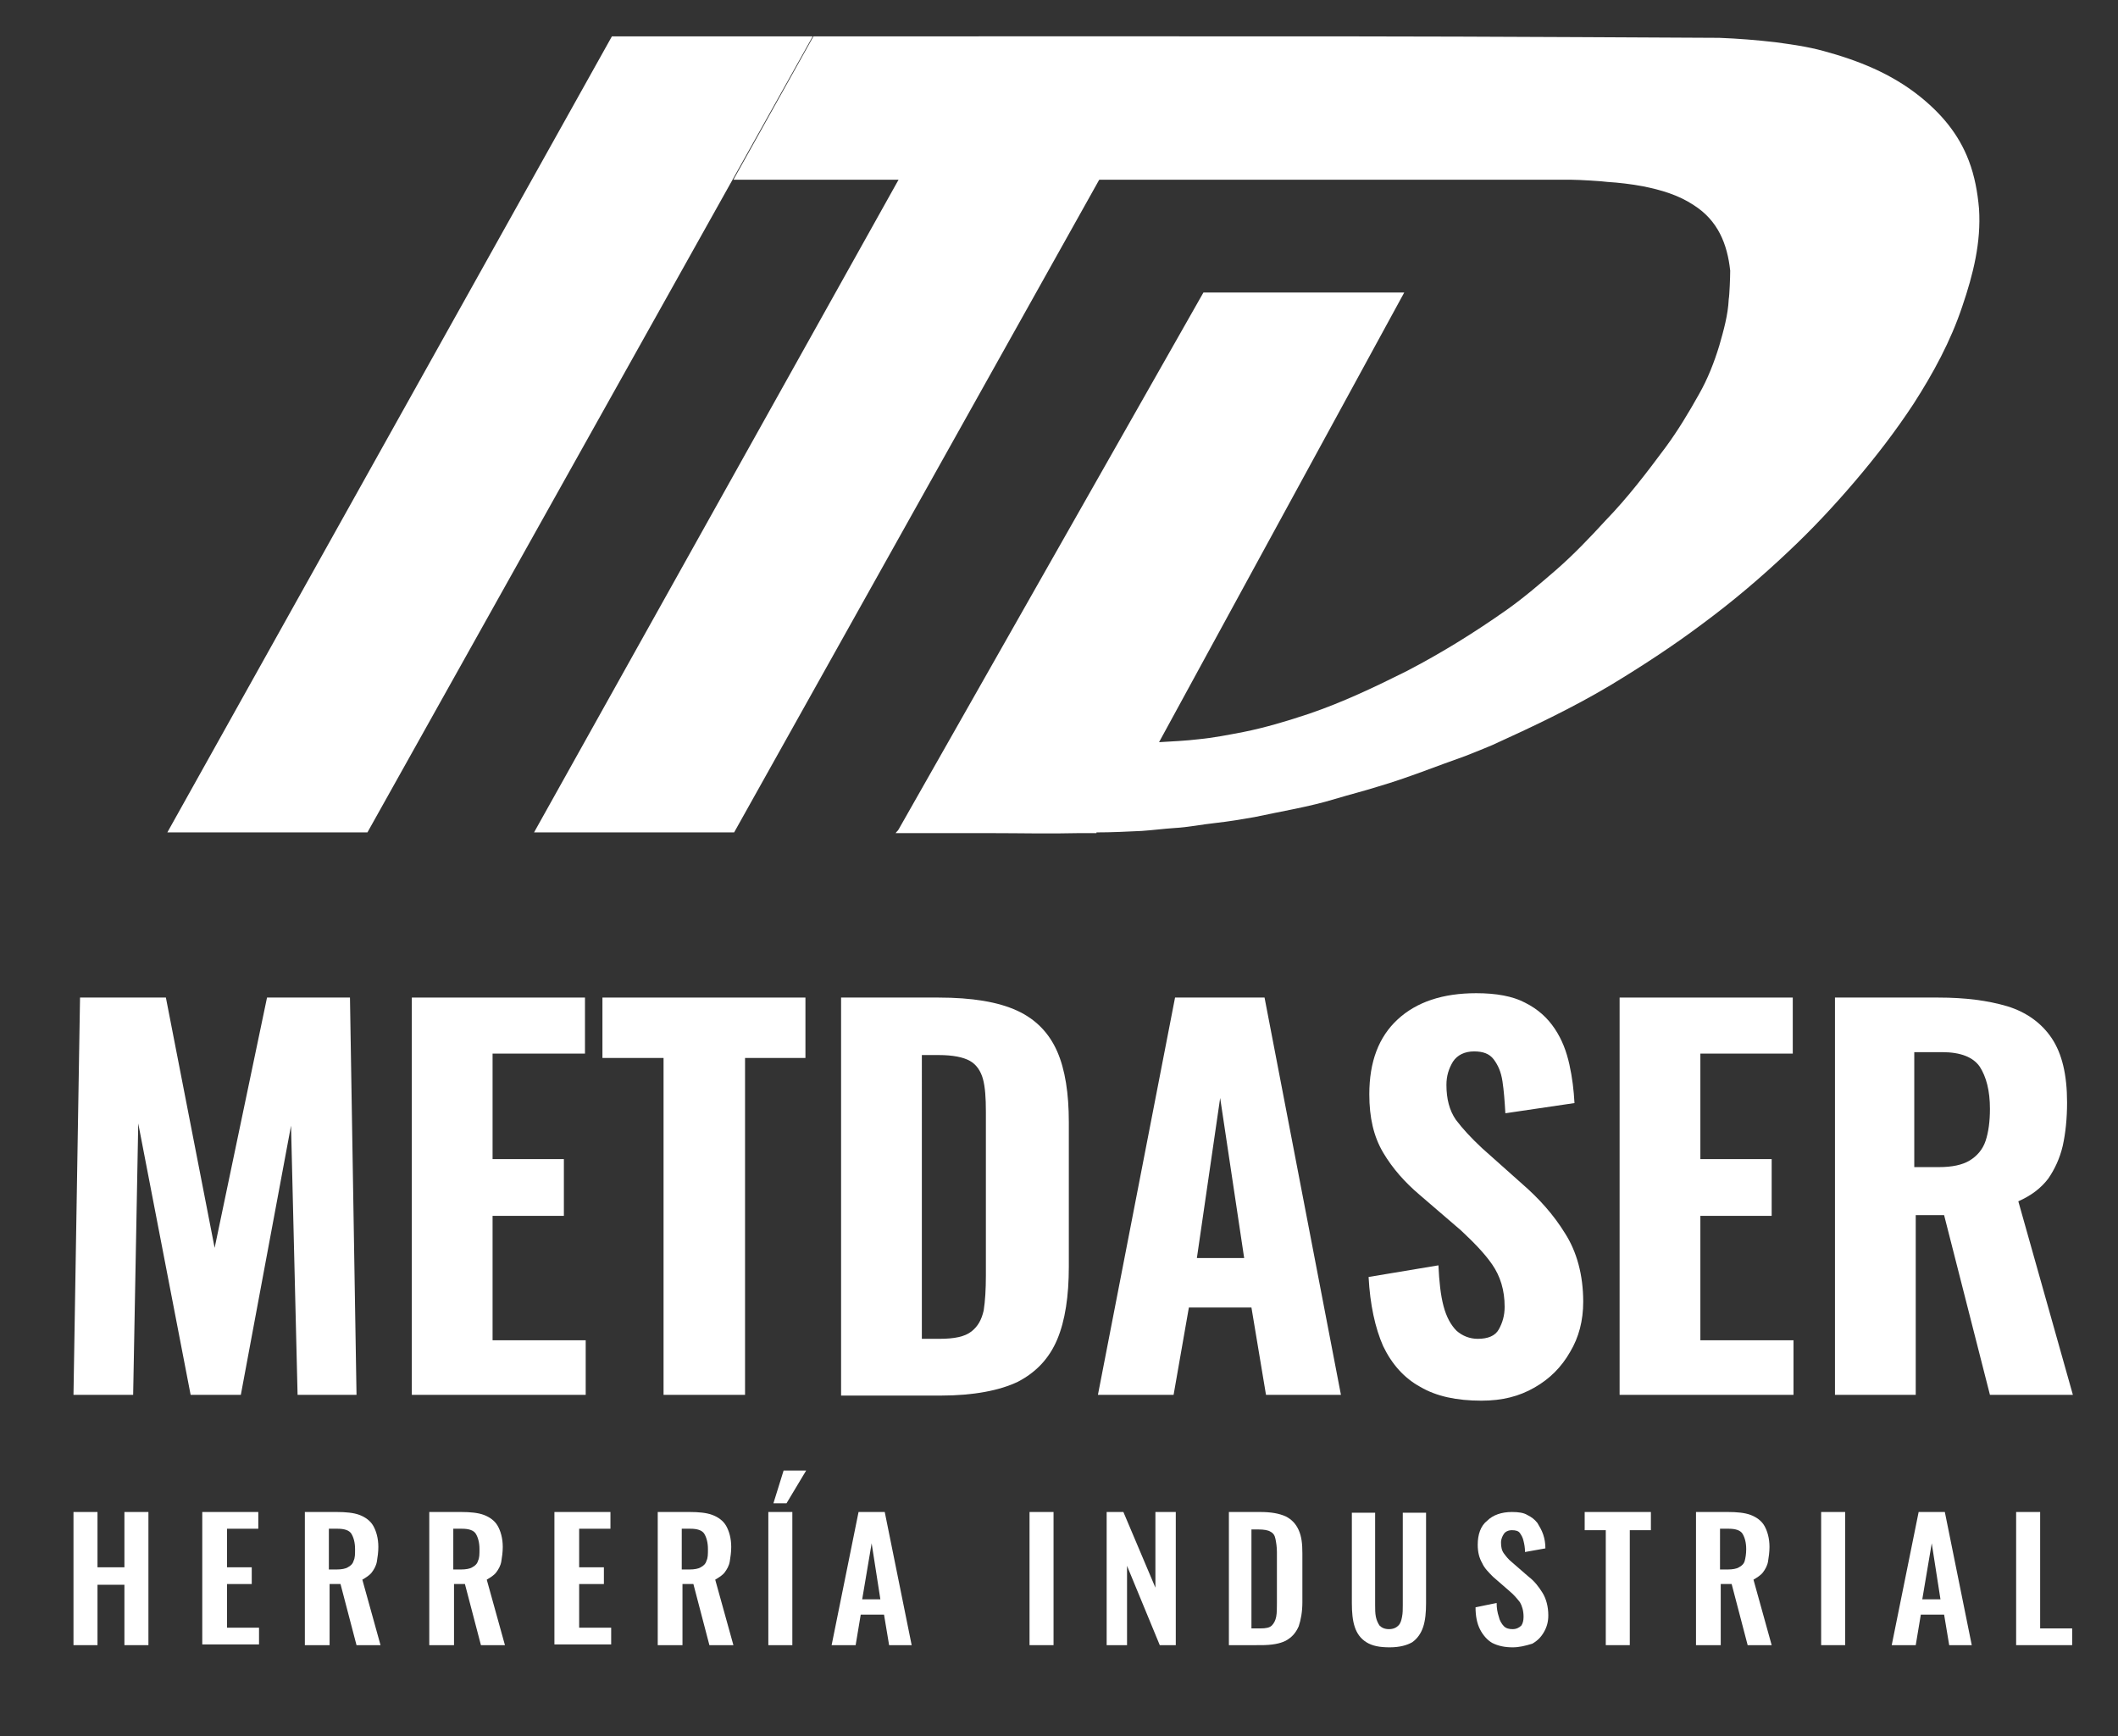 <?xml version="1.0" encoding="utf-8"?>
<!-- Generator: Adobe Illustrator 27.1.0, SVG Export Plug-In . SVG Version: 6.00 Build 0)  -->
<svg version="1.1" id="Layer_1" xmlns="http://www.w3.org/2000/svg" xmlns:xlink="http://www.w3.org/1999/xlink" x="0px" y="0px"
	 viewBox="0 0 291.1 238.6" style="enable-background:new 0 0 291.1 238.6;" xml:space="preserve">
<rect x="0" y="0" width="291.1" height="238.6" fill="#333333" stroke="none"/>
<style type="text/css">
	.st0{fill:#FFFFFF;}
</style>
<g>
	<g>
		<path class="st0" d="M10.1,191.7l0.9-54.6h11.8l6.7,34.4l7.2-34.4h11.4l0.9,54.6h-8.1l-0.9-37l-6.9,37h-6.9L19,154.4l-0.7,37.3
			H10.1z"/>
		<path class="st0" d="M56.6,191.7v-54.6h23.8v7.7H67.7v14.5h9.8v7.8h-9.8v17.1h12.8v7.5H56.6z"/>
		<path class="st0" d="M91.2,191.7v-46.3h-8.4v-8.3h27.9v8.3h-8.3v46.3H91.2z"/>
		<path class="st0" d="M115.6,191.7v-54.6H129c4.6,0,8.2,0.6,10.8,1.8c2.6,1.2,4.4,3.1,5.5,5.6c1.1,2.5,1.6,5.8,1.6,9.7v19.9
			c0,4-0.5,7.4-1.6,10c-1.1,2.6-2.9,4.5-5.4,5.8c-2.5,1.2-6.1,1.9-10.6,1.9H115.6z M126.7,184h2.4c2.1,0,3.5-0.3,4.4-1
			c0.9-0.7,1.4-1.6,1.7-2.9c0.2-1.3,0.3-2.9,0.3-4.8v-22.5c0-1.9-0.1-3.4-0.4-4.5c-0.3-1.1-0.9-2-1.8-2.5c-0.9-0.5-2.3-0.8-4.3-0.8
			h-2.3V184z"/>
		<path class="st0" d="M150.9,191.7l10.6-54.6h12.3l10.5,54.6H174l-2-12h-8.6l-2.1,12H150.9z M164.5,172.9h6.5l-3.3-22L164.5,172.9z
			"/>
		<path class="st0" d="M203.6,192.5c-3.4,0-6.2-0.6-8.4-1.9c-2.2-1.2-3.9-3.1-5.1-5.6c-1.1-2.5-1.8-5.7-2-9.5l9.6-1.6
			c0.1,2.2,0.3,4.1,0.7,5.6c0.4,1.5,1,2.6,1.8,3.4c0.8,0.7,1.8,1.1,2.9,1.1c1.4,0,2.4-0.4,2.9-1.3c0.5-0.9,0.8-1.9,0.8-3.1
			c0-2.3-0.6-4.2-1.7-5.8c-1.1-1.6-2.6-3.1-4.3-4.7l-5.7-4.9c-2-1.7-3.7-3.6-5-5.8c-1.3-2.2-1.9-4.8-1.9-8c0-4.5,1.3-7.9,3.9-10.3
			c2.6-2.4,6.2-3.6,10.8-3.6c2.7,0,5,0.4,6.7,1.3c1.8,0.9,3.1,2.1,4.1,3.6c1,1.5,1.6,3.1,2,4.9c0.4,1.8,0.6,3.5,0.7,5.3l-9.5,1.4
			c-0.1-1.7-0.2-3.1-0.4-4.4s-0.6-2.2-1.2-3s-1.5-1.1-2.7-1.1c-1.3,0-2.3,0.5-2.9,1.4c-0.6,1-0.9,2-0.9,3.2c0,1.9,0.4,3.5,1.3,4.8
			c0.9,1.2,2.1,2.5,3.6,3.9l5.5,4.9c2.3,2,4.3,4.2,5.9,6.8c1.6,2.5,2.5,5.7,2.5,9.4c0,2.6-0.6,4.9-1.8,6.9c-1.2,2.1-2.8,3.7-4.9,4.9
			S206.5,192.5,203.6,192.5z"/>
		<path class="st0" d="M222.6,191.7v-54.6h23.8v7.7h-12.7v14.5h9.8v7.8h-9.8v17.1h12.8v7.5H222.6z"/>
		<path class="st0" d="M252.2,191.7v-54.6h14.2c3.7,0,6.8,0.4,9.5,1.2c2.6,0.8,4.7,2.3,6.1,4.4s2.1,5,2.1,8.8c0,2.2-0.2,4.2-0.6,6
			c-0.4,1.7-1.1,3.2-2,4.5c-1,1.3-2.3,2.3-4.1,3.1l7.5,26.6h-11.4l-6.3-24.7h-3.9v24.7H252.2z M263.3,160.4h3.2
			c1.8,0,3.2-0.3,4.2-0.9c1-0.6,1.8-1.5,2.2-2.7c0.4-1.2,0.6-2.7,0.6-4.4c0-2.5-0.5-4.4-1.4-5.8c-0.9-1.3-2.6-2-5.2-2h-3.8V160.4z"
			/>
	</g>
</g>
<g>
	<polygon class="st0" points="162.1,5 134.5,5 73.4,114.4 100.9,114.4 	"/>
	<polygon class="st0" points="111.7,5 84.1,5 23,114.4 50.5,114.4 	"/>
	<path class="st0" d="M272,28.7c-0.2-2.3-0.6-4.5-1.4-6.6c-1.4-3.7-3.8-6.5-6.8-8.9c-3.9-3.1-8.4-4.9-13.2-6.2
		c-2.2-0.6-4.4-0.9-6.6-1.2c-2.6-0.3-5.1-0.5-7.7-0.6c-1.3,0-33.7-0.2-50.7-0.2c-0.3,0-0.5,0-1,0c-4.7,0-72.8,0-72.8,0
		s-10.9,19.5-11,19.7c0.2,0,114.8,0,115.1,0c1.1,0,4.4,0.2,5,0.3c1.6,0.1,3.3,0.3,4.9,0.6c2.5,0.5,4.9,1.2,7,2.6
		c3.3,2.1,4.6,5.3,5,9c0,0.9-0.1,3.4-0.2,3.9c-0.1,2.2-0.7,4.3-1.3,6.4c-0.7,2.3-1.6,4.6-2.8,6.7c-1.4,2.5-2.9,5-4.6,7.3
		c-2.6,3.5-5.2,6.9-8.2,10c-2.2,2.4-4.4,4.7-6.8,6.8c-2.2,1.9-4.4,3.8-6.8,5.5c-4.4,3.1-8.9,5.9-13.7,8.4c-4.4,2.2-8.8,4.3-13.5,5.9
		c-3,1-6,1.9-9,2.5c-2.1,0.4-4.1,0.8-6.2,1c-1.6,0.2-3.7,0.3-5.4,0.4l33.7-61.8h-27.6L123.5,114c-0.1,0.2-0.3,0.3-0.4,0.5
		c0.4,0,0.7,0,0.9,0h12.2c4,0,8,0.1,12,0h2.5l0-0.1c2.1,0,4.1-0.1,6.2-0.2c1.5-0.1,3-0.3,4.5-0.4c1.9-0.1,3.8-0.5,5.7-0.7
		c1.8-0.2,3.6-0.5,5.3-0.8c3.7-0.8,7.5-1.4,11.1-2.5c2-0.6,4-1.1,5.9-1.7c4.1-1.2,8-2.8,12-4.2c1.3-0.5,2.5-1,3.7-1.5
		c5.5-2.5,11-5.1,16.2-8.2c4.3-2.6,8.6-5.4,12.6-8.4c4.2-3.1,8.1-6.4,11.9-10c3.2-3,6.2-6.2,9.1-9.6c2.9-3.4,5.6-6.9,8.1-10.7
		c2.7-4.2,5.1-8.6,6.7-13.4C271.2,37.7,272.3,33.3,272,28.7z"/>
</g>
<g>
	<path class="st0" d="M10.1,226.1v-18.3h3.3v7.6h3.7v-7.6h3.3v18.3h-3.3v-8.3h-3.7v8.3H10.1z"/>
	<path class="st0" d="M27.8,226.1v-18.3h7.7v2.3h-4.3v5.3h3.4v2.3h-3.4v6h4.4v2.3H27.8z"/>
	<path class="st0" d="M41.9,226.1v-18.3h4.4c1.2,0,2.3,0.1,3.1,0.4c0.8,0.3,1.5,0.8,1.9,1.5c0.4,0.7,0.7,1.7,0.7,2.9
		c0,0.7-0.1,1.4-0.2,2c-0.1,0.6-0.4,1.1-0.7,1.5c-0.3,0.4-0.8,0.7-1.3,1l2.5,9H49l-2.2-8.4h-1.5v8.4H41.9z M45.3,215.7h1
		c0.6,0,1.2-0.1,1.5-0.3c0.4-0.2,0.7-0.5,0.8-0.9c0.2-0.4,0.2-0.9,0.2-1.6c0-0.9-0.2-1.6-0.5-2.1c-0.3-0.5-1-0.7-1.9-0.7h-1.2V215.7
		z"/>
	<path class="st0" d="M59,226.1v-18.3h4.4c1.2,0,2.3,0.1,3.1,0.4c0.8,0.3,1.5,0.8,1.9,1.5c0.4,0.7,0.7,1.7,0.7,2.9
		c0,0.7-0.1,1.4-0.2,2c-0.1,0.6-0.4,1.1-0.7,1.5c-0.3,0.4-0.8,0.7-1.3,1l2.5,9h-3.3l-2.2-8.4h-1.5v8.4H59z M62.4,215.7h1
		c0.6,0,1.2-0.1,1.5-0.3c0.4-0.2,0.7-0.5,0.8-0.9c0.2-0.4,0.2-0.9,0.2-1.6c0-0.9-0.2-1.6-0.5-2.1c-0.3-0.5-1-0.7-1.9-0.7h-1.2V215.7
		z"/>
	<path class="st0" d="M76.2,226.1v-18.3h7.7v2.3h-4.3v5.3h3.4v2.3h-3.4v6h4.4v2.3H76.2z"/>
	<path class="st0" d="M90.4,226.1v-18.3h4.4c1.2,0,2.3,0.1,3.1,0.4c0.8,0.3,1.5,0.8,1.9,1.5c0.4,0.7,0.7,1.7,0.7,2.9
		c0,0.7-0.1,1.4-0.2,2c-0.1,0.6-0.4,1.1-0.7,1.5c-0.3,0.4-0.8,0.7-1.3,1l2.5,9h-3.3l-2.2-8.4h-1.5v8.4H90.4z M93.8,215.7h1
		c0.6,0,1.2-0.1,1.5-0.3c0.4-0.2,0.7-0.5,0.8-0.9c0.2-0.4,0.2-0.9,0.2-1.6c0-0.9-0.2-1.6-0.5-2.1c-0.3-0.5-1-0.7-1.9-0.7h-1.2V215.7
		z"/>
	<path class="st0" d="M105.6,226.1v-18.3h3.3v18.3H105.6z M106.3,206.6l1.4-4.5h3.1l-2.7,4.5H106.3z"/>
	<path class="st0" d="M114.3,226.1l3.7-18.3h3.6l3.7,18.3h-3.1l-0.7-4.2h-3.2l-0.7,4.2H114.3z M118.5,219.8h2.5l-1.2-7.7
		L118.5,219.8z"/>
	<path class="st0" d="M141.5,226.1v-18.3h3.3v18.3H141.5z"/>
	<path class="st0" d="M152.1,226.1v-18.3h2.3l4.4,10.4v-10.4h2.8v18.3h-2.2l-4.5-10.9v10.9H152.1z"/>
	<path class="st0" d="M168.9,226.1v-18.3h4.3c1.5,0,2.6,0.2,3.5,0.6c0.8,0.4,1.4,1,1.8,1.9s0.5,1.9,0.5,3.2v6.7
		c0,1.3-0.2,2.4-0.5,3.3c-0.4,0.9-0.9,1.5-1.8,2c-0.8,0.4-1.9,0.6-3.4,0.6H168.9z M172.2,223.8h1c0.8,0,1.3-0.1,1.6-0.4
		c0.3-0.3,0.5-0.7,0.6-1.2c0.1-0.5,0.1-1.2,0.1-1.9v-7c0-0.7-0.1-1.3-0.2-1.8c-0.1-0.5-0.3-0.8-0.7-1c-0.3-0.2-0.9-0.3-1.6-0.3h-1
		V223.8z"/>
	<path class="st0" d="M191,226.4c-1.4,0-2.4-0.2-3.2-0.7c-0.8-0.5-1.3-1.2-1.6-2.1c-0.3-0.9-0.4-2-0.4-3.3v-12.4h3.2v12.7
		c0,0.6,0,1.1,0.1,1.6c0.1,0.5,0.3,0.9,0.5,1.2c0.3,0.3,0.7,0.5,1.3,0.5c0.6,0,1-0.2,1.3-0.5c0.3-0.3,0.4-0.7,0.5-1.2
		c0.1-0.5,0.1-1,0.1-1.6v-12.7h3.2v12.4c0,1.3-0.1,2.4-0.4,3.3c-0.3,0.9-0.8,1.6-1.5,2.1C193.4,226.1,192.4,226.4,191,226.4z"/>
	<path class="st0" d="M207.9,226.4c-1.1,0-2-0.2-2.8-0.6c-0.7-0.4-1.3-1.1-1.7-1.9c-0.4-0.8-0.6-1.8-0.6-3l2.9-0.6
		c0,0.7,0.1,1.3,0.3,1.9c0.1,0.5,0.4,1,0.7,1.3c0.3,0.3,0.7,0.4,1.2,0.4c0.5,0,0.9-0.2,1.2-0.5c0.2-0.3,0.3-0.7,0.3-1.2
		c0-0.8-0.2-1.5-0.5-2c-0.4-0.5-0.8-1-1.4-1.5l-2.3-2c-0.6-0.6-1.2-1.2-1.5-1.9c-0.4-0.7-0.6-1.5-0.6-2.5c0-1.4,0.4-2.6,1.3-3.3
		c0.8-0.8,2-1.2,3.4-1.2c0.9,0,1.6,0.1,2.1,0.4c0.6,0.3,1,0.6,1.4,1.1c0.3,0.5,0.6,1,0.8,1.6c0.2,0.6,0.3,1.2,0.3,1.9l-2.8,0.5
		c0-0.6-0.1-1.1-0.2-1.5c-0.1-0.5-0.3-0.8-0.5-1.1c-0.2-0.3-0.6-0.4-1.1-0.4c-0.5,0-0.9,0.2-1.1,0.5s-0.4,0.7-0.4,1.2
		c0,0.6,0.1,1.1,0.4,1.5c0.3,0.4,0.6,0.8,1.1,1.2l2.3,2c0.8,0.6,1.4,1.4,1.9,2.2c0.5,0.8,0.8,1.9,0.8,3.1c0,0.9-0.2,1.6-0.6,2.3
		c-0.4,0.7-0.9,1.2-1.6,1.6C209.6,226.2,208.8,226.4,207.9,226.4z"/>
	<path class="st0" d="M220.7,226.1v-15.8h-2.9v-2.5h9.1v2.5h-2.9v15.8H220.7z"/>
	<path class="st0" d="M233.1,226.1v-18.3h4.4c1.2,0,2.3,0.1,3.1,0.4c0.8,0.3,1.5,0.8,1.9,1.5c0.4,0.7,0.7,1.7,0.7,2.9
		c0,0.7-0.1,1.4-0.2,2c-0.1,0.6-0.4,1.1-0.7,1.5c-0.3,0.4-0.8,0.7-1.3,1l2.5,9h-3.3l-2.2-8.4h-1.5v8.4H233.1z M236.5,215.7h1
		c0.6,0,1.2-0.1,1.5-0.3c0.4-0.2,0.7-0.5,0.8-0.9s0.2-0.9,0.2-1.6c0-0.9-0.2-1.6-0.5-2.1c-0.3-0.5-1-0.7-1.9-0.7h-1.2V215.7z"/>
	<path class="st0" d="M250.3,226.1v-18.3h3.3v18.3H250.3z"/>
	<path class="st0" d="M260,226.1l3.7-18.3h3.6l3.7,18.3h-3.1l-0.7-4.2h-3.2l-0.7,4.2H260z M264.2,219.8h2.5l-1.2-7.7L264.2,219.8z"
		/>
	<path class="st0" d="M277.1,226.1v-18.3h3.3v16h4.4v2.3H277.1z"/>
</g>
</svg>
